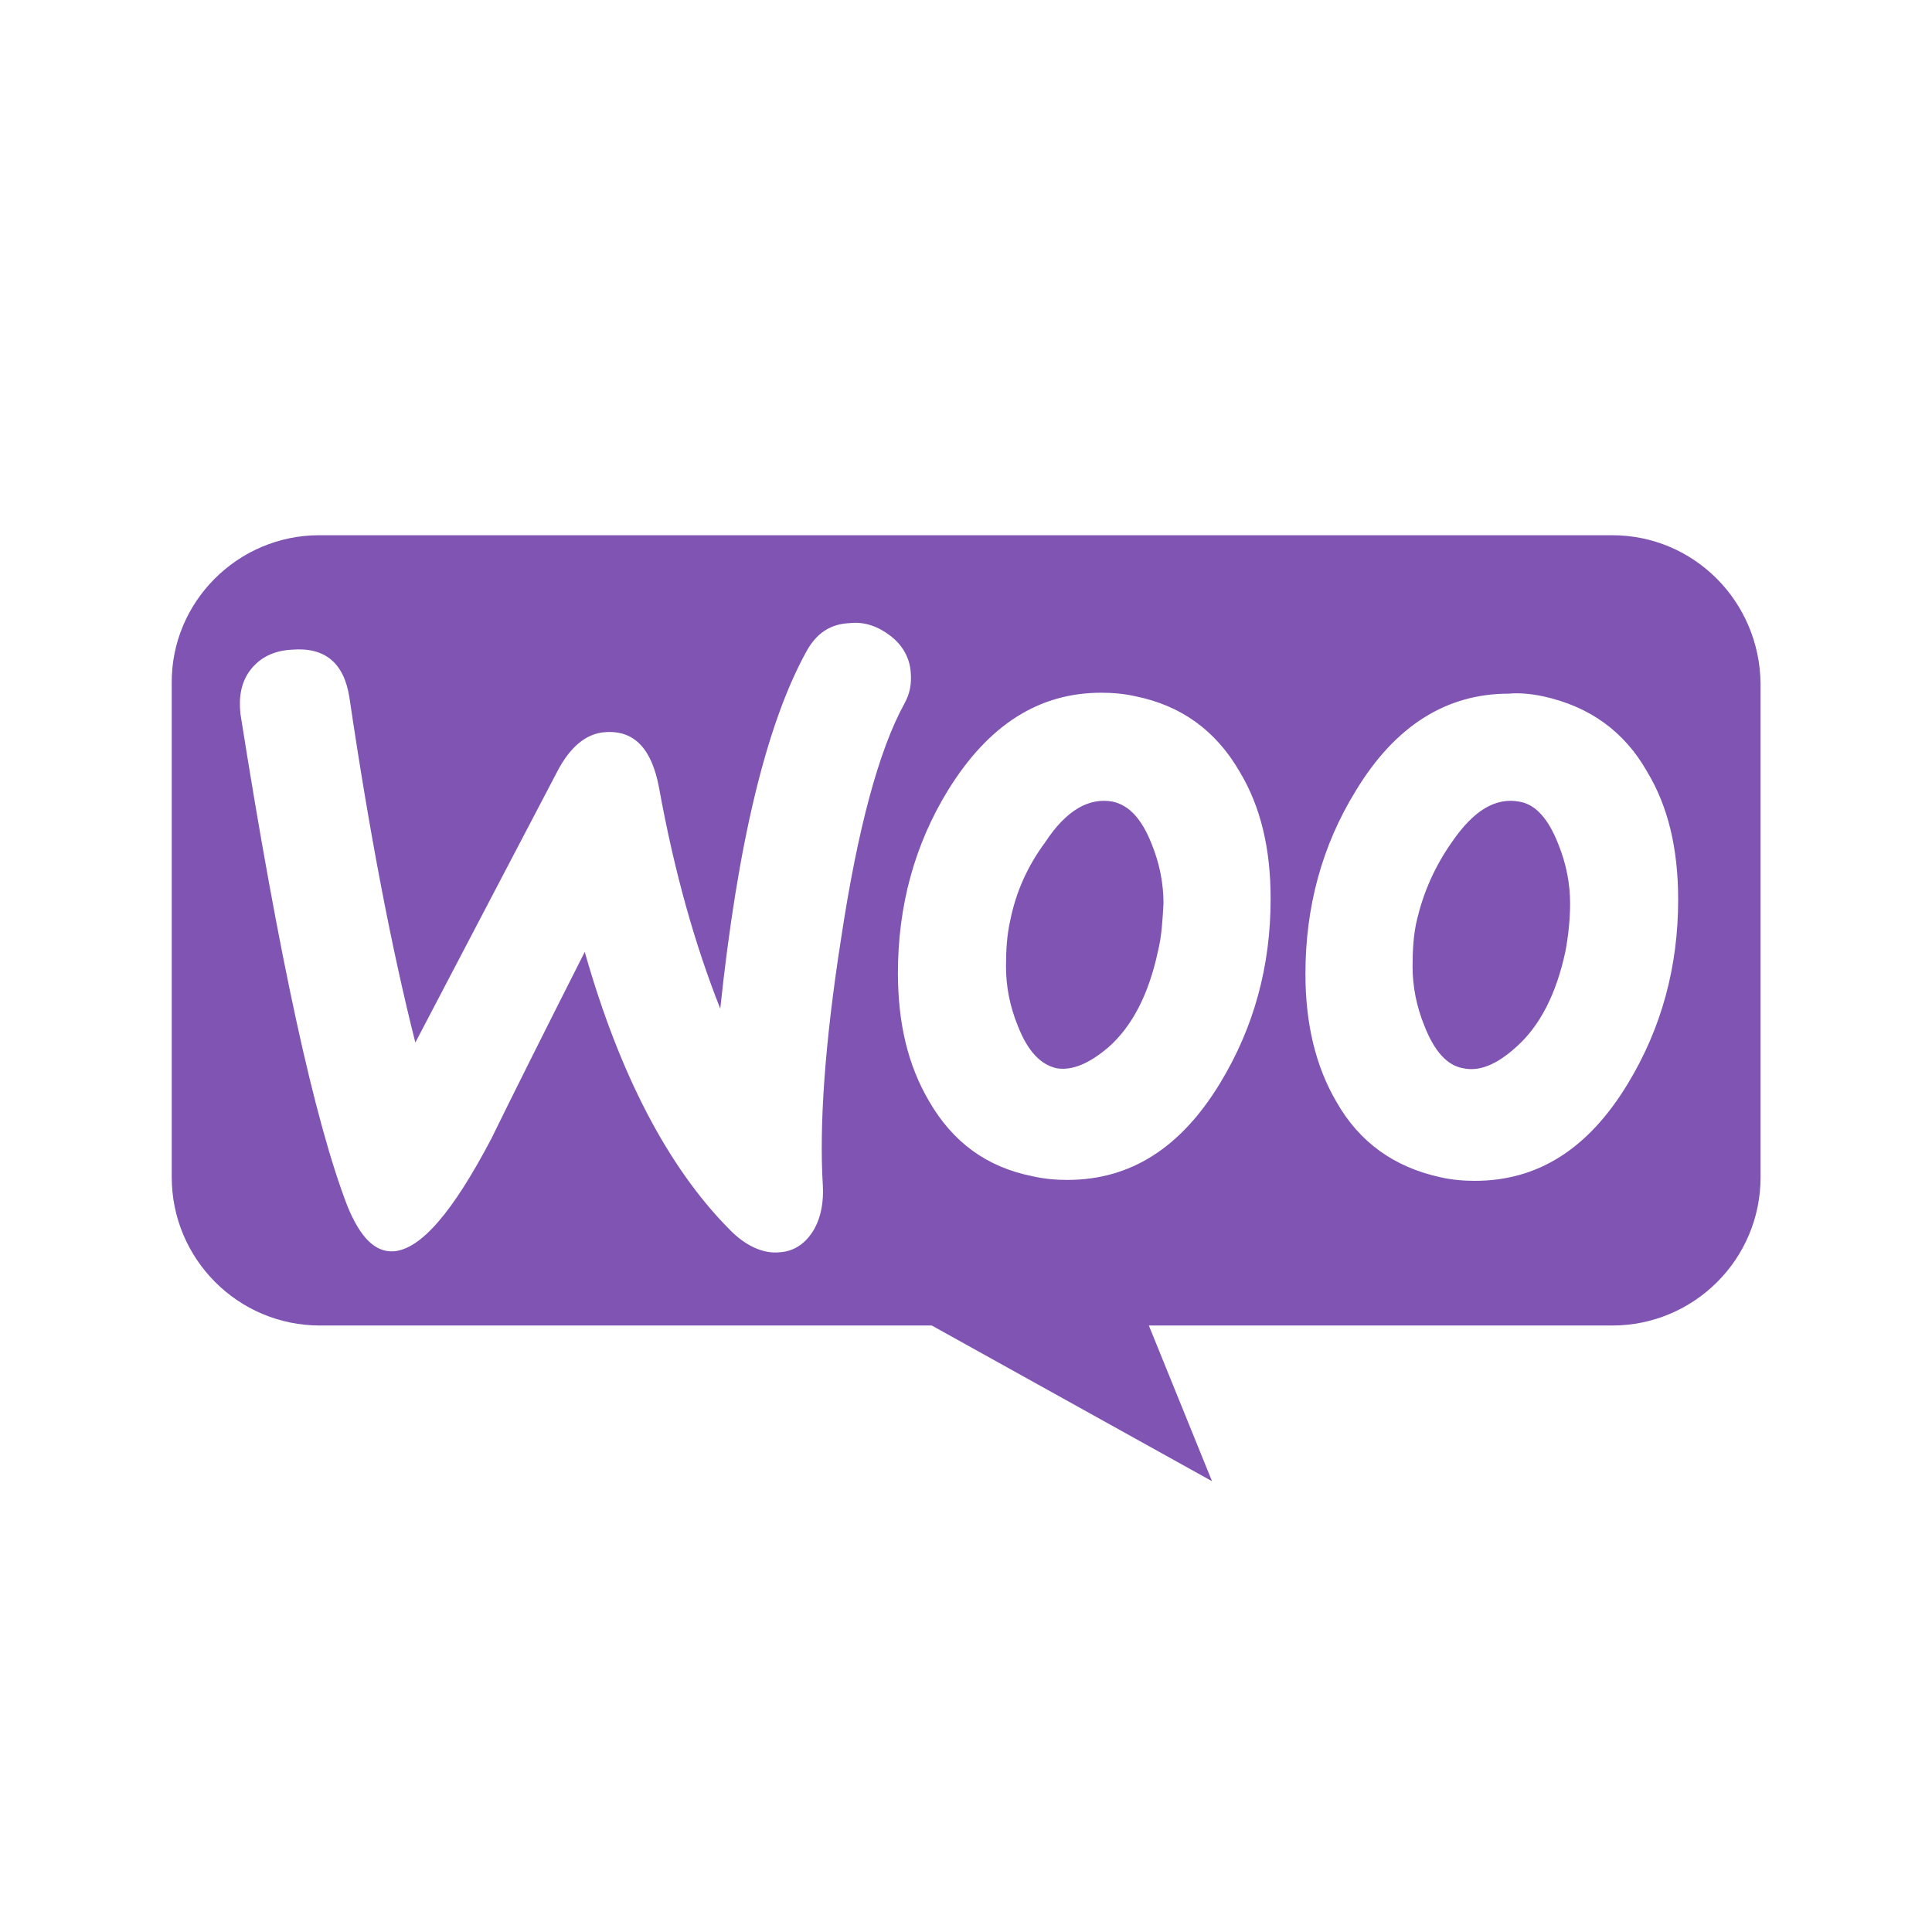 <svg width="90" height="90" viewBox="0 0 90 90" fill="none" xmlns="http://www.w3.org/2000/svg">
<path fill-rule="evenodd" clip-rule="evenodd" d="M75.103 24.933H14.868C11.072 24.933 7.958 28.047 8 31.844V54.837C8 58.634 11.072 61.748 14.911 61.748H43.407L56.461 69L53.518 61.748H75.103C78.9 61.748 82.014 58.676 82.014 54.837V31.844C81.971 28.005 78.9 24.933 75.103 24.933ZM13.589 30.265C12.736 30.308 12.096 30.649 11.669 31.204C11.242 31.759 11.114 32.441 11.2 33.252C12.992 44.599 14.655 52.235 16.191 56.202C16.788 57.653 17.471 58.335 18.324 58.292C19.604 58.207 21.097 56.458 22.888 53.045C23.827 51.126 25.277 48.225 27.24 44.343C28.861 50.059 31.122 54.368 33.937 57.226C34.705 58.036 35.558 58.42 36.326 58.335C37.009 58.292 37.563 57.909 37.947 57.226C38.246 56.671 38.374 55.989 38.331 55.221C38.16 52.448 38.416 48.609 39.184 43.703C39.952 38.627 40.933 34.958 42.128 32.782C42.384 32.313 42.469 31.887 42.426 31.332C42.384 30.649 42.042 30.052 41.488 29.626C40.933 29.199 40.293 28.943 39.568 29.028C38.672 29.071 38.032 29.498 37.563 30.351C35.686 33.764 34.364 39.309 33.553 46.988C32.401 44.087 31.42 40.674 30.695 36.664C30.354 34.873 29.543 34.02 28.221 34.105C27.325 34.148 26.557 34.787 25.96 35.939L19.348 48.566C18.239 44.172 17.215 38.84 16.276 32.484C16.02 30.863 15.124 30.137 13.589 30.265ZM71.904 32.441C74.037 32.91 75.658 34.062 76.724 35.939C77.705 37.56 78.175 39.523 78.175 41.911C78.175 45.026 77.407 47.884 75.828 50.486C73.994 53.515 71.648 55.008 68.704 55.008C68.192 55.008 67.638 54.965 67.083 54.837C64.95 54.368 63.329 53.216 62.263 51.339C61.282 49.675 60.812 47.67 60.812 45.367C60.812 42.253 61.58 39.395 63.159 36.835C64.993 33.806 67.382 32.313 70.283 32.313C70.752 32.27 71.306 32.313 71.904 32.441ZM70.624 48.779C71.733 47.798 72.501 46.305 72.927 44.3C73.055 43.618 73.141 42.85 73.141 42.082C73.141 41.186 72.97 40.248 72.586 39.309C72.117 38.115 71.52 37.475 70.795 37.347C69.685 37.134 68.662 37.731 67.638 39.224C66.827 40.376 66.315 41.57 66.017 42.807C65.846 43.49 65.803 44.258 65.803 45.026C65.803 45.921 65.974 46.86 66.358 47.798C66.827 48.993 67.424 49.633 68.15 49.761C68.918 49.931 69.728 49.59 70.624 48.779ZM57.741 35.939C56.632 34.02 55.011 32.868 52.92 32.441C52.366 32.313 51.811 32.27 51.299 32.27C48.399 32.27 46.052 33.764 44.175 36.792C42.597 39.352 41.829 42.21 41.829 45.324C41.829 47.67 42.298 49.633 43.279 51.296C44.389 53.216 45.967 54.368 48.1 54.794C48.654 54.922 49.209 54.965 49.721 54.965C52.664 54.965 55.011 53.472 56.845 50.443C58.423 47.841 59.191 44.983 59.191 41.869C59.191 39.523 58.722 37.56 57.741 35.939ZM53.944 44.3C53.518 46.305 52.75 47.798 51.641 48.779C50.745 49.547 49.934 49.889 49.209 49.761C48.484 49.59 47.887 48.993 47.417 47.798C47.033 46.86 46.863 45.921 46.863 45.026C46.863 44.258 46.906 43.532 47.076 42.807C47.332 41.57 47.844 40.376 48.697 39.224C49.678 37.731 50.745 37.134 51.854 37.347C52.579 37.517 53.176 38.115 53.646 39.309C54.03 40.248 54.2 41.186 54.2 42.082C54.157 42.85 54.115 43.618 53.944 44.3Z" fill="#7F54B3"/>
</svg>
